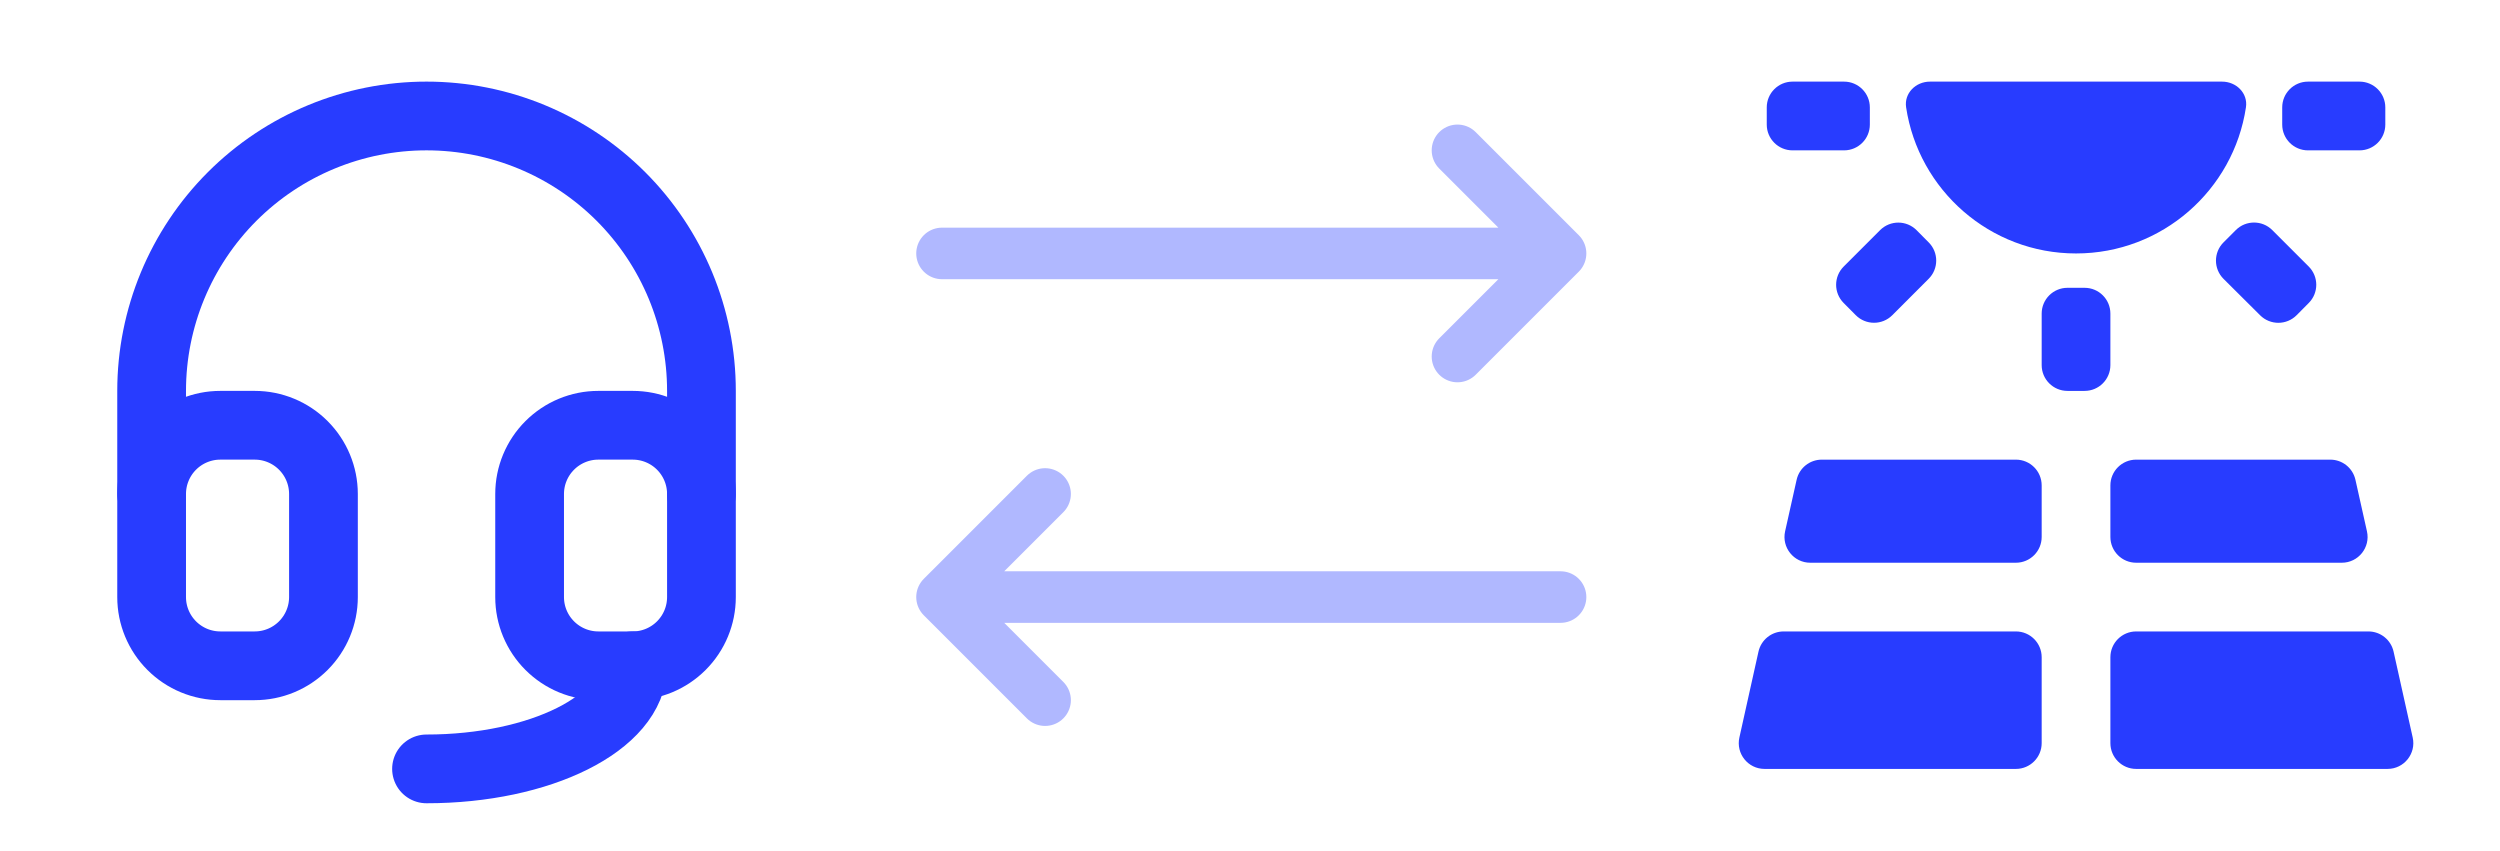 <svg width="97" height="33" viewBox="0 0 97 33" fill="none" xmlns="http://www.w3.org/2000/svg">
<path d="M5.883 19.167V15.167C5.883 12.338 7.007 9.625 9.007 7.624C11.007 5.624 13.72 4.5 16.549 4.5C19.378 4.5 22.092 5.624 24.092 7.624C26.092 9.625 27.216 12.338 27.216 15.167V19.167M24.549 25.833C24.549 28.043 20.968 29.833 16.549 29.833" stroke="#283CFF" stroke-width="2.667" stroke-linecap="round" stroke-linejoin="round"/>
<path d="M5.883 19.167C5.883 18.459 6.164 17.781 6.664 17.281C7.164 16.781 7.842 16.5 8.549 16.5H9.883C10.59 16.5 11.268 16.781 11.768 17.281C12.268 17.781 12.55 18.459 12.55 19.167V23.167C12.55 23.874 12.268 24.552 11.768 25.052C11.268 25.552 10.59 25.833 9.883 25.833H8.549C7.842 25.833 7.164 25.552 6.664 25.052C6.164 24.552 5.883 23.874 5.883 23.167V19.167ZM20.549 19.167C20.549 18.459 20.83 17.781 21.331 17.281C21.831 16.781 22.509 16.5 23.216 16.5H24.549C25.257 16.5 25.935 16.781 26.435 17.281C26.935 17.781 27.216 18.459 27.216 19.167V23.167C27.216 23.874 26.935 24.552 26.435 25.052C25.935 25.552 25.257 25.833 24.549 25.833H23.216C22.509 25.833 21.831 25.552 21.331 25.052C20.83 24.552 20.549 23.874 20.549 23.167V19.167Z" stroke="#283CFF" stroke-width="2.667" stroke-linecap="round" stroke-linejoin="round"/>
<path d="M60.55 9.833H36.55M60.55 9.833L56.55 13.833M60.55 9.833L56.55 5.833M40.55 27.166L36.55 23.166M36.55 23.166L40.55 19.166M36.55 23.166H60.55" stroke="#B0B8FF" stroke-width="2" stroke-linecap="round" stroke-linejoin="round"/>
<path d="M69.262 20.616C69.123 21.241 69.598 21.834 70.238 21.834H78.217C78.769 21.834 79.217 21.386 79.217 20.834V18.834C79.217 18.281 78.769 17.834 78.217 17.834H70.685C70.216 17.834 69.811 18.159 69.709 18.616L69.262 20.616ZM81.883 20.834C81.883 21.386 82.331 21.834 82.883 21.834H90.862C91.502 21.834 91.978 21.241 91.838 20.616L91.391 18.616C91.289 18.159 90.884 17.834 90.415 17.834H82.883C82.331 17.834 81.883 18.281 81.883 18.834V20.834ZM92.871 25.283C92.769 24.826 92.363 24.5 91.895 24.5H82.883C82.331 24.5 81.883 24.948 81.883 25.5V28.834C81.883 29.386 82.331 29.834 82.883 29.834H92.636C93.276 29.834 93.752 29.241 93.613 28.616L92.871 25.283ZM67.488 28.616C67.349 29.241 67.824 29.834 68.464 29.834H78.217C78.769 29.834 79.217 29.386 79.217 28.834V25.5C79.217 24.948 78.769 24.5 78.217 24.5H69.205C68.737 24.5 68.331 24.826 68.229 25.283L67.488 28.616ZM79.217 12.167C79.217 11.615 79.665 11.167 80.217 11.167H80.883C81.436 11.167 81.883 11.615 81.883 12.167V14.167C81.883 14.719 81.436 15.167 80.883 15.167H80.217C79.665 15.167 79.217 14.719 79.217 14.167V12.167ZM86.274 10.821C85.882 10.431 85.881 9.796 86.272 9.405L86.75 8.927C87.14 8.537 87.773 8.537 88.164 8.927L89.579 10.342C89.968 10.732 89.969 11.363 89.581 11.754L89.109 12.23C88.719 12.622 88.086 12.624 87.694 12.234L86.274 10.821ZM71.532 11.754C71.144 11.363 71.145 10.732 71.535 10.342L72.947 8.93C73.339 8.538 73.974 8.54 74.364 8.932L74.835 9.407C75.223 9.797 75.222 10.429 74.832 10.818L73.42 12.231C73.028 12.622 72.393 12.621 72.003 12.228L71.532 11.754ZM68.55 4.167C68.55 3.615 68.998 3.167 69.55 3.167H71.55C72.102 3.167 72.55 3.615 72.55 4.167V4.834C72.55 5.386 72.102 5.834 71.55 5.834H69.55C68.998 5.834 68.55 5.386 68.55 4.834V4.167ZM88.55 4.167C88.55 3.615 88.998 3.167 89.55 3.167H91.55C92.102 3.167 92.55 3.615 92.55 4.167V4.834C92.55 5.386 92.102 5.834 91.55 5.834H89.55C88.998 5.834 88.55 5.386 88.55 4.834V4.167ZM80.55 9.834C83.891 9.834 86.661 7.371 87.143 4.163C87.225 3.617 86.769 3.167 86.217 3.167H74.883C74.331 3.167 73.876 3.617 73.957 4.163C74.439 7.371 77.209 9.834 80.55 9.834Z" fill="#283CFF"/>
</svg>
